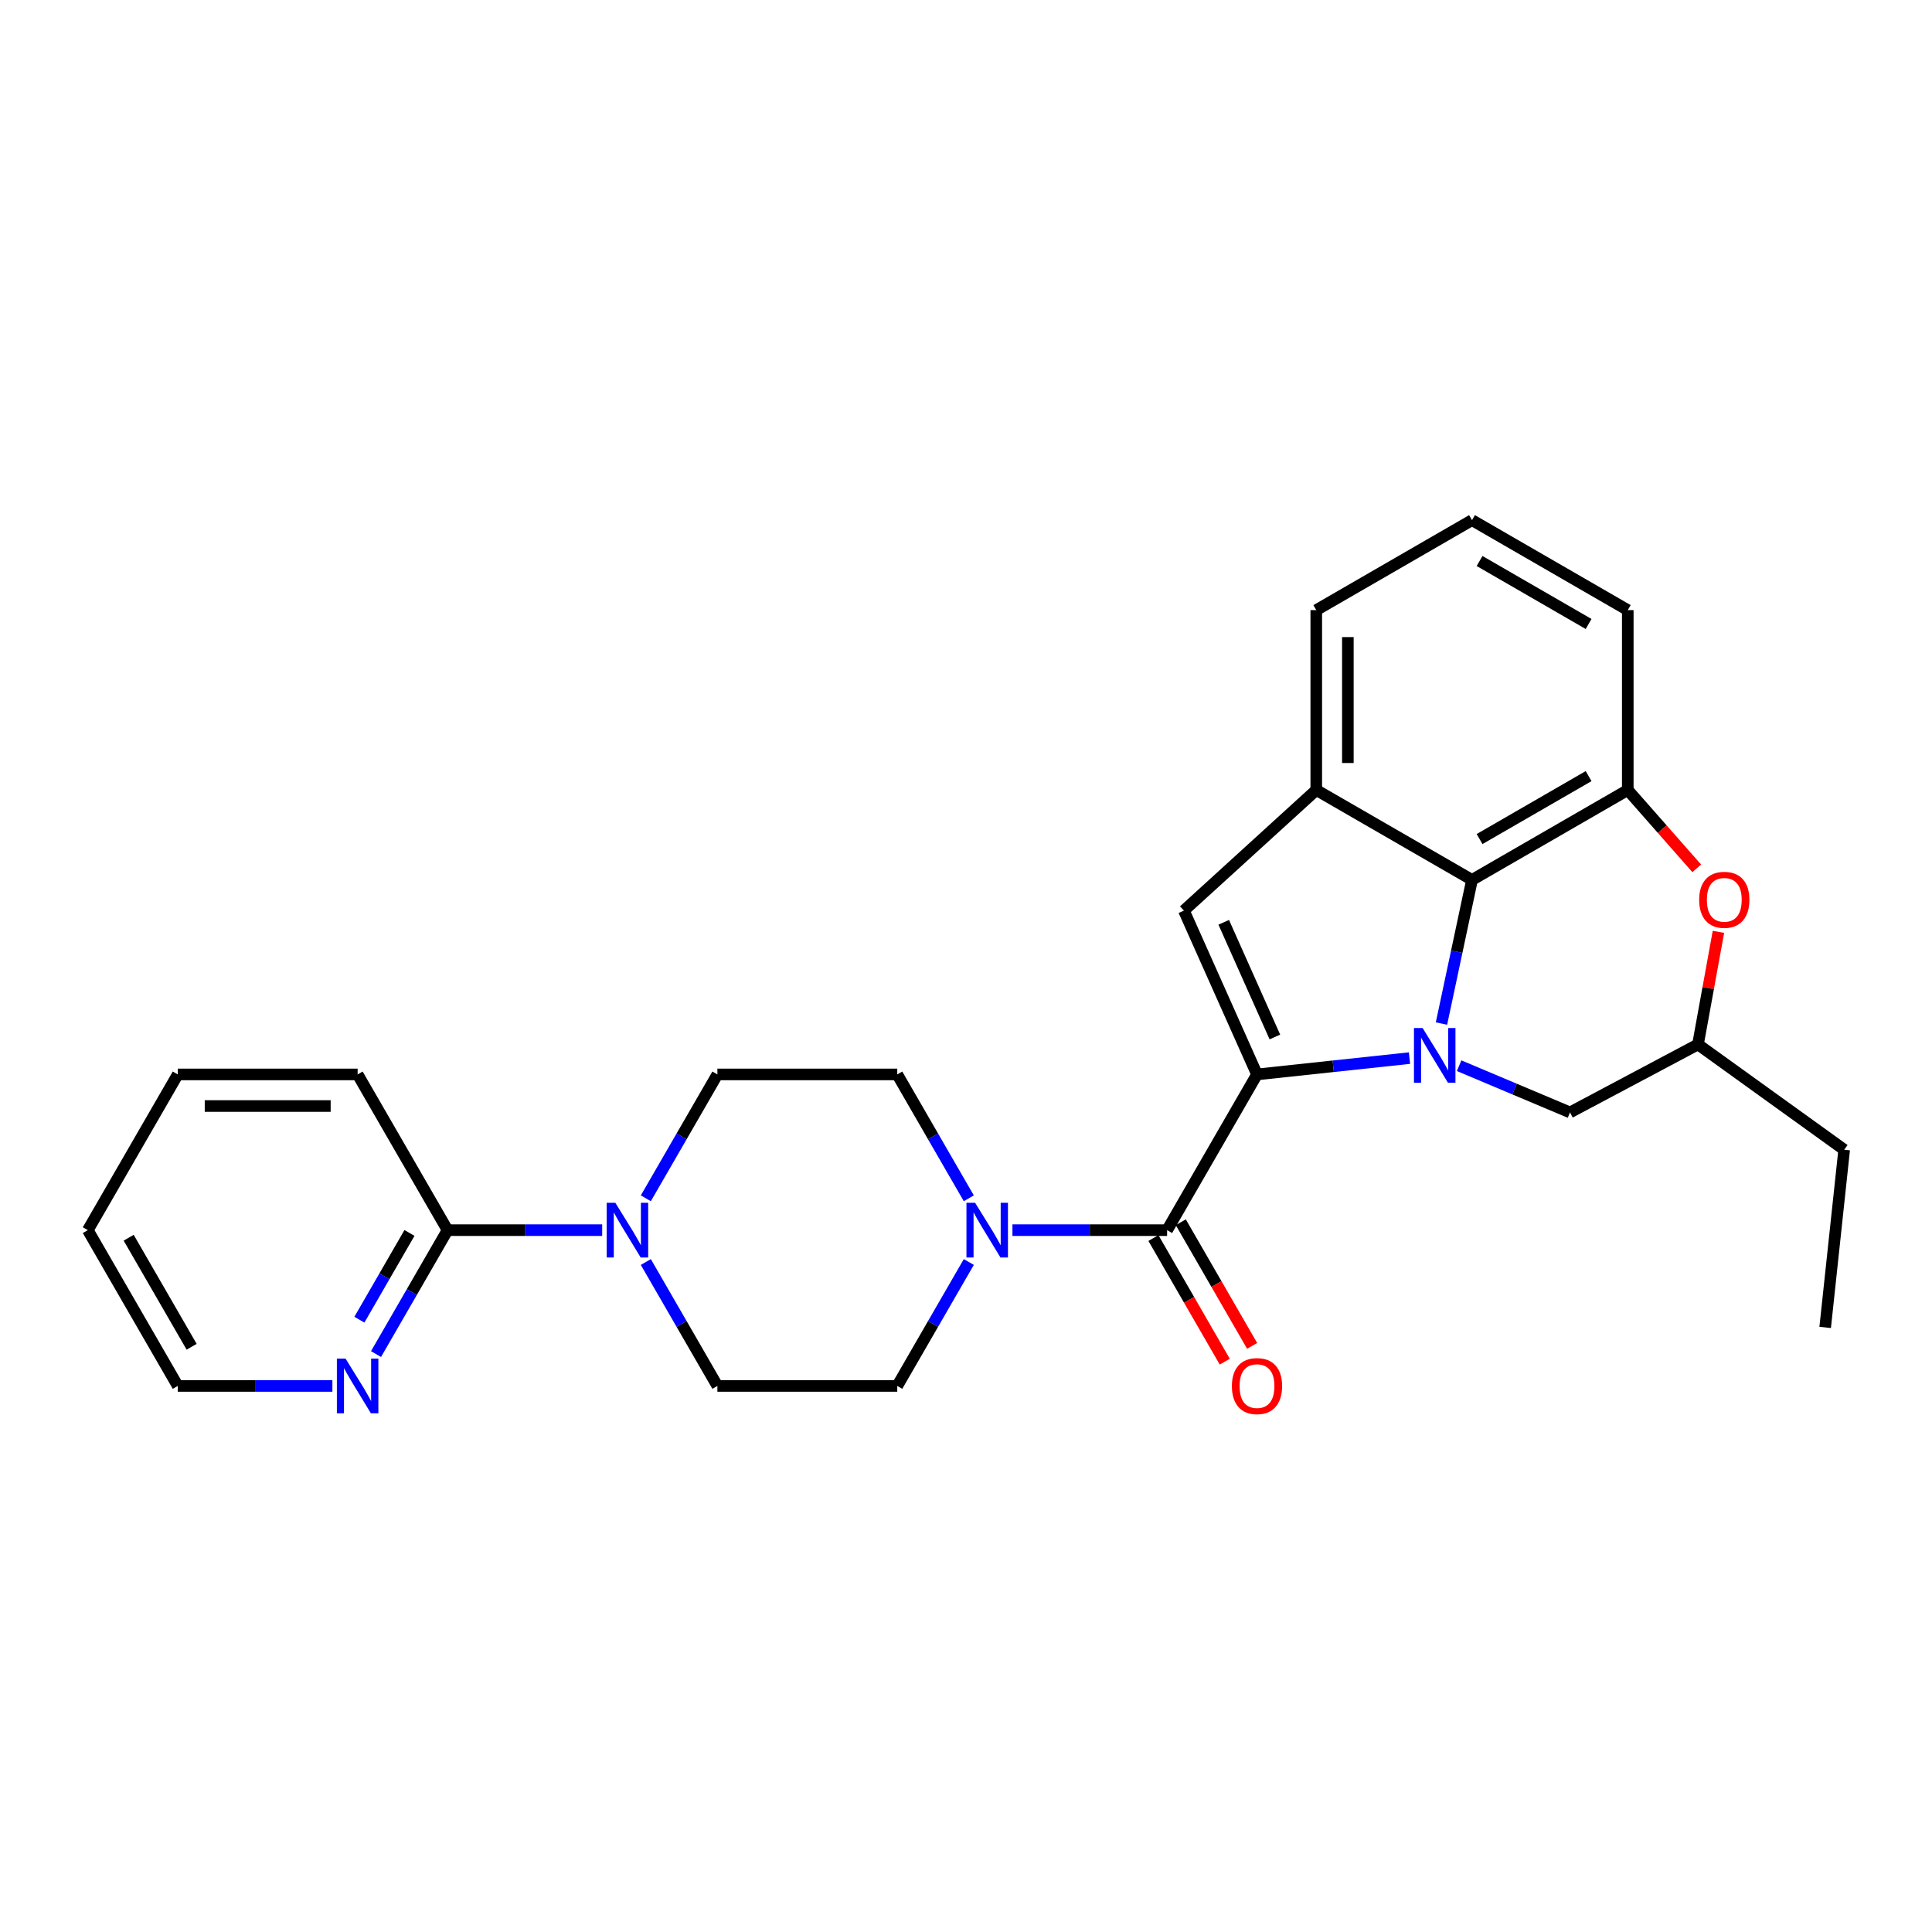 <?xml version='1.0' encoding='iso-8859-1'?>
<svg version='1.1' baseProfile='full'
              xmlns='http://www.w3.org/2000/svg'
                      xmlns:rdkit='http://www.rdkit.org/xml'
                      xmlns:xlink='http://www.w3.org/1999/xlink'
                  xml:space='preserve'
width='1000px' height='1000px' viewBox='0 0 1000 1000'>
<!-- END OF HEADER -->
<rect style='opacity:1.0;fill:#FFFFFF;stroke:none' width='1000' height='1000' x='0' y='0'> </rect>
<path class='bond-0' d='M 650.622,556.122 L 690.085,551.896' style='fill:none;fill-rule:evenodd;stroke:#000000;stroke-width:6px;stroke-linecap:butt;stroke-linejoin:miter;stroke-opacity:1' />
<path class='bond-0' d='M 690.085,551.896 L 729.548,547.67' style='fill:none;fill-rule:evenodd;stroke:#0000FF;stroke-width:6px;stroke-linecap:butt;stroke-linejoin:miter;stroke-opacity:1' />
<path class='bond-1' d='M 650.622,556.122 L 604.091,636.725' style='fill:none;fill-rule:evenodd;stroke:#000000;stroke-width:6px;stroke-linecap:butt;stroke-linejoin:miter;stroke-opacity:1' />
<path class='bond-2' d='M 650.622,556.122 L 612.787,471.33' style='fill:none;fill-rule:evenodd;stroke:#000000;stroke-width:6px;stroke-linecap:butt;stroke-linejoin:miter;stroke-opacity:1' />
<path class='bond-2' d='M 659.882,536.739 L 633.398,477.384' style='fill:none;fill-rule:evenodd;stroke:#000000;stroke-width:6px;stroke-linecap:butt;stroke-linejoin:miter;stroke-opacity:1' />
<path class='bond-3' d='M 746.105,529.791 L 754.007,492.614' style='fill:none;fill-rule:evenodd;stroke:#0000FF;stroke-width:6px;stroke-linecap:butt;stroke-linejoin:miter;stroke-opacity:1' />
<path class='bond-3' d='M 754.007,492.614 L 761.909,455.438' style='fill:none;fill-rule:evenodd;stroke:#000000;stroke-width:6px;stroke-linecap:butt;stroke-linejoin:miter;stroke-opacity:1' />
<path class='bond-10' d='M 755.241,551.601 L 783.935,563.697' style='fill:none;fill-rule:evenodd;stroke:#0000FF;stroke-width:6px;stroke-linecap:butt;stroke-linejoin:miter;stroke-opacity:1' />
<path class='bond-10' d='M 783.935,563.697 L 812.628,575.793' style='fill:none;fill-rule:evenodd;stroke:#000000;stroke-width:6px;stroke-linecap:butt;stroke-linejoin:miter;stroke-opacity:1' />
<path class='bond-5' d='M 604.091,636.725 L 564.068,636.725' style='fill:none;fill-rule:evenodd;stroke:#000000;stroke-width:6px;stroke-linecap:butt;stroke-linejoin:miter;stroke-opacity:1' />
<path class='bond-5' d='M 564.068,636.725 L 524.044,636.725' style='fill:none;fill-rule:evenodd;stroke:#0000FF;stroke-width:6px;stroke-linecap:butt;stroke-linejoin:miter;stroke-opacity:1' />
<path class='bond-12' d='M 597.009,640.813 L 615.47,672.804' style='fill:none;fill-rule:evenodd;stroke:#000000;stroke-width:6px;stroke-linecap:butt;stroke-linejoin:miter;stroke-opacity:1' />
<path class='bond-12' d='M 615.47,672.804 L 633.932,704.796' style='fill:none;fill-rule:evenodd;stroke:#FF0000;stroke-width:6px;stroke-linecap:butt;stroke-linejoin:miter;stroke-opacity:1' />
<path class='bond-12' d='M 611.174,632.638 L 629.636,664.63' style='fill:none;fill-rule:evenodd;stroke:#000000;stroke-width:6px;stroke-linecap:butt;stroke-linejoin:miter;stroke-opacity:1' />
<path class='bond-12' d='M 629.636,664.63 L 648.098,696.622' style='fill:none;fill-rule:evenodd;stroke:#FF0000;stroke-width:6px;stroke-linecap:butt;stroke-linejoin:miter;stroke-opacity:1' />
<path class='bond-4' d='M 612.787,471.33 L 681.297,408.898' style='fill:none;fill-rule:evenodd;stroke:#000000;stroke-width:6px;stroke-linecap:butt;stroke-linejoin:miter;stroke-opacity:1' />
<path class='bond-6' d='M 761.909,455.438 L 842.531,408.898' style='fill:none;fill-rule:evenodd;stroke:#000000;stroke-width:6px;stroke-linecap:butt;stroke-linejoin:miter;stroke-opacity:1' />
<path class='bond-6' d='M 765.826,434.292 L 822.261,401.715' style='fill:none;fill-rule:evenodd;stroke:#000000;stroke-width:6px;stroke-linecap:butt;stroke-linejoin:miter;stroke-opacity:1' />
<path class='bond-27' d='M 761.909,455.438 L 681.297,408.898' style='fill:none;fill-rule:evenodd;stroke:#000000;stroke-width:6px;stroke-linecap:butt;stroke-linejoin:miter;stroke-opacity:1' />
<path class='bond-18' d='M 681.297,408.898 L 681.297,315.792' style='fill:none;fill-rule:evenodd;stroke:#000000;stroke-width:6px;stroke-linecap:butt;stroke-linejoin:miter;stroke-opacity:1' />
<path class='bond-18' d='M 697.652,394.933 L 697.652,329.758' style='fill:none;fill-rule:evenodd;stroke:#000000;stroke-width:6px;stroke-linecap:butt;stroke-linejoin:miter;stroke-opacity:1' />
<path class='bond-13' d='M 501.453,620.238 L 482.936,588.18' style='fill:none;fill-rule:evenodd;stroke:#0000FF;stroke-width:6px;stroke-linecap:butt;stroke-linejoin:miter;stroke-opacity:1' />
<path class='bond-13' d='M 482.936,588.18 L 464.419,556.122' style='fill:none;fill-rule:evenodd;stroke:#000000;stroke-width:6px;stroke-linecap:butt;stroke-linejoin:miter;stroke-opacity:1' />
<path class='bond-14' d='M 501.456,653.213 L 482.937,685.285' style='fill:none;fill-rule:evenodd;stroke:#0000FF;stroke-width:6px;stroke-linecap:butt;stroke-linejoin:miter;stroke-opacity:1' />
<path class='bond-14' d='M 482.937,685.285 L 464.419,717.356' style='fill:none;fill-rule:evenodd;stroke:#000000;stroke-width:6px;stroke-linecap:butt;stroke-linejoin:miter;stroke-opacity:1' />
<path class='bond-19' d='M 842.531,408.898 L 842.531,315.792' style='fill:none;fill-rule:evenodd;stroke:#000000;stroke-width:6px;stroke-linecap:butt;stroke-linejoin:miter;stroke-opacity:1' />
<path class='bond-30' d='M 842.531,408.898 L 860.376,429.174' style='fill:none;fill-rule:evenodd;stroke:#000000;stroke-width:6px;stroke-linecap:butt;stroke-linejoin:miter;stroke-opacity:1' />
<path class='bond-30' d='M 860.376,429.174 L 878.22,449.449' style='fill:none;fill-rule:evenodd;stroke:#FF0000;stroke-width:6px;stroke-linecap:butt;stroke-linejoin:miter;stroke-opacity:1' />
<path class='bond-7' d='M 334.277,653.213 L 352.799,685.285' style='fill:none;fill-rule:evenodd;stroke:#0000FF;stroke-width:6px;stroke-linecap:butt;stroke-linejoin:miter;stroke-opacity:1' />
<path class='bond-7' d='M 352.799,685.285 L 371.321,717.356' style='fill:none;fill-rule:evenodd;stroke:#000000;stroke-width:6px;stroke-linecap:butt;stroke-linejoin:miter;stroke-opacity:1' />
<path class='bond-9' d='M 311.687,636.725 L 271.673,636.725' style='fill:none;fill-rule:evenodd;stroke:#0000FF;stroke-width:6px;stroke-linecap:butt;stroke-linejoin:miter;stroke-opacity:1' />
<path class='bond-9' d='M 271.673,636.725 L 231.658,636.725' style='fill:none;fill-rule:evenodd;stroke:#000000;stroke-width:6px;stroke-linecap:butt;stroke-linejoin:miter;stroke-opacity:1' />
<path class='bond-29' d='M 334.28,620.238 L 352.801,588.18' style='fill:none;fill-rule:evenodd;stroke:#0000FF;stroke-width:6px;stroke-linecap:butt;stroke-linejoin:miter;stroke-opacity:1' />
<path class='bond-29' d='M 352.801,588.18 L 371.321,556.122' style='fill:none;fill-rule:evenodd;stroke:#000000;stroke-width:6px;stroke-linecap:butt;stroke-linejoin:miter;stroke-opacity:1' />
<path class='bond-8' d='M 889.458,482.324 L 884.162,511.459' style='fill:none;fill-rule:evenodd;stroke:#FF0000;stroke-width:6px;stroke-linecap:butt;stroke-linejoin:miter;stroke-opacity:1' />
<path class='bond-8' d='M 884.162,511.459 L 878.867,540.594' style='fill:none;fill-rule:evenodd;stroke:#000000;stroke-width:6px;stroke-linecap:butt;stroke-linejoin:miter;stroke-opacity:1' />
<path class='bond-11' d='M 231.658,636.725 L 213.143,668.797' style='fill:none;fill-rule:evenodd;stroke:#000000;stroke-width:6px;stroke-linecap:butt;stroke-linejoin:miter;stroke-opacity:1' />
<path class='bond-11' d='M 213.143,668.797 L 194.628,700.869' style='fill:none;fill-rule:evenodd;stroke:#0000FF;stroke-width:6px;stroke-linecap:butt;stroke-linejoin:miter;stroke-opacity:1' />
<path class='bond-11' d='M 211.939,638.17 L 198.978,660.62' style='fill:none;fill-rule:evenodd;stroke:#000000;stroke-width:6px;stroke-linecap:butt;stroke-linejoin:miter;stroke-opacity:1' />
<path class='bond-11' d='M 198.978,660.62 L 186.018,683.07' style='fill:none;fill-rule:evenodd;stroke:#0000FF;stroke-width:6px;stroke-linecap:butt;stroke-linejoin:miter;stroke-opacity:1' />
<path class='bond-21' d='M 231.658,636.725 L 185.109,556.122' style='fill:none;fill-rule:evenodd;stroke:#000000;stroke-width:6px;stroke-linecap:butt;stroke-linejoin:miter;stroke-opacity:1' />
<path class='bond-17' d='M 812.628,575.793 L 878.867,540.594' style='fill:none;fill-rule:evenodd;stroke:#000000;stroke-width:6px;stroke-linecap:butt;stroke-linejoin:miter;stroke-opacity:1' />
<path class='bond-22' d='M 172.042,717.356 L 132.027,717.356' style='fill:none;fill-rule:evenodd;stroke:#0000FF;stroke-width:6px;stroke-linecap:butt;stroke-linejoin:miter;stroke-opacity:1' />
<path class='bond-22' d='M 132.027,717.356 L 92.012,717.356' style='fill:none;fill-rule:evenodd;stroke:#000000;stroke-width:6px;stroke-linecap:butt;stroke-linejoin:miter;stroke-opacity:1' />
<path class='bond-16' d='M 464.419,556.122 L 371.321,556.122' style='fill:none;fill-rule:evenodd;stroke:#000000;stroke-width:6px;stroke-linecap:butt;stroke-linejoin:miter;stroke-opacity:1' />
<path class='bond-15' d='M 464.419,717.356 L 371.321,717.356' style='fill:none;fill-rule:evenodd;stroke:#000000;stroke-width:6px;stroke-linecap:butt;stroke-linejoin:miter;stroke-opacity:1' />
<path class='bond-23' d='M 878.867,540.594 L 954.545,595.093' style='fill:none;fill-rule:evenodd;stroke:#000000;stroke-width:6px;stroke-linecap:butt;stroke-linejoin:miter;stroke-opacity:1' />
<path class='bond-20' d='M 681.297,315.792 L 761.909,269.226' style='fill:none;fill-rule:evenodd;stroke:#000000;stroke-width:6px;stroke-linecap:butt;stroke-linejoin:miter;stroke-opacity:1' />
<path class='bond-28' d='M 842.531,315.792 L 761.909,269.226' style='fill:none;fill-rule:evenodd;stroke:#000000;stroke-width:6px;stroke-linecap:butt;stroke-linejoin:miter;stroke-opacity:1' />
<path class='bond-28' d='M 822.258,322.97 L 765.822,290.373' style='fill:none;fill-rule:evenodd;stroke:#000000;stroke-width:6px;stroke-linecap:butt;stroke-linejoin:miter;stroke-opacity:1' />
<path class='bond-25' d='M 185.109,556.122 L 92.012,556.122' style='fill:none;fill-rule:evenodd;stroke:#000000;stroke-width:6px;stroke-linecap:butt;stroke-linejoin:miter;stroke-opacity:1' />
<path class='bond-25' d='M 171.145,572.477 L 105.977,572.477' style='fill:none;fill-rule:evenodd;stroke:#000000;stroke-width:6px;stroke-linecap:butt;stroke-linejoin:miter;stroke-opacity:1' />
<path class='bond-31' d='M 92.012,717.356 L 45.455,636.725' style='fill:none;fill-rule:evenodd;stroke:#000000;stroke-width:6px;stroke-linecap:butt;stroke-linejoin:miter;stroke-opacity:1' />
<path class='bond-31' d='M 99.192,697.083 L 66.602,640.642' style='fill:none;fill-rule:evenodd;stroke:#000000;stroke-width:6px;stroke-linecap:butt;stroke-linejoin:miter;stroke-opacity:1' />
<path class='bond-24' d='M 954.545,595.093 L 944.705,687.072' style='fill:none;fill-rule:evenodd;stroke:#000000;stroke-width:6px;stroke-linecap:butt;stroke-linejoin:miter;stroke-opacity:1' />
<path class='bond-26' d='M 92.012,556.122 L 45.455,636.725' style='fill:none;fill-rule:evenodd;stroke:#000000;stroke-width:6px;stroke-linecap:butt;stroke-linejoin:miter;stroke-opacity:1' />
<path  class='atom-1' d='M 736.341 532.112
L 745.621 547.112
Q 746.541 548.592, 748.021 551.272
Q 749.501 553.952, 749.581 554.112
L 749.581 532.112
L 753.341 532.112
L 753.341 560.432
L 749.461 560.432
L 739.501 544.032
Q 738.341 542.112, 737.101 539.912
Q 735.901 537.712, 735.541 537.032
L 735.541 560.432
L 731.861 560.432
L 731.861 532.112
L 736.341 532.112
' fill='#0000FF'/>
<path  class='atom-6' d='M 504.716 622.565
L 513.996 637.565
Q 514.916 639.045, 516.396 641.725
Q 517.876 644.405, 517.956 644.565
L 517.956 622.565
L 521.716 622.565
L 521.716 650.885
L 517.836 650.885
L 507.876 634.485
Q 506.716 632.565, 505.476 630.365
Q 504.276 628.165, 503.916 627.485
L 503.916 650.885
L 500.236 650.885
L 500.236 622.565
L 504.716 622.565
' fill='#0000FF'/>
<path  class='atom-8' d='M 318.495 622.565
L 327.775 637.565
Q 328.695 639.045, 330.175 641.725
Q 331.655 644.405, 331.735 644.565
L 331.735 622.565
L 335.495 622.565
L 335.495 650.885
L 331.615 650.885
L 321.655 634.485
Q 320.495 632.565, 319.255 630.365
Q 318.055 628.165, 317.695 627.485
L 317.695 650.885
L 314.015 650.885
L 314.015 622.565
L 318.495 622.565
' fill='#0000FF'/>
<path  class='atom-9' d='M 879.487 465.74
Q 879.487 458.94, 882.847 455.14
Q 886.207 451.34, 892.487 451.34
Q 898.767 451.34, 902.127 455.14
Q 905.487 458.94, 905.487 465.74
Q 905.487 472.62, 902.087 476.54
Q 898.687 480.42, 892.487 480.42
Q 886.247 480.42, 882.847 476.54
Q 879.487 472.66, 879.487 465.74
M 892.487 477.22
Q 896.807 477.22, 899.127 474.34
Q 901.487 471.42, 901.487 465.74
Q 901.487 460.18, 899.127 457.38
Q 896.807 454.54, 892.487 454.54
Q 888.167 454.54, 885.807 457.34
Q 883.487 460.14, 883.487 465.74
Q 883.487 471.46, 885.807 474.34
Q 888.167 477.22, 892.487 477.22
' fill='#FF0000'/>
<path  class='atom-12' d='M 178.849 703.196
L 188.129 718.196
Q 189.049 719.676, 190.529 722.356
Q 192.009 725.036, 192.089 725.196
L 192.089 703.196
L 195.849 703.196
L 195.849 731.516
L 191.969 731.516
L 182.009 715.116
Q 180.849 713.196, 179.609 710.996
Q 178.409 708.796, 178.049 708.116
L 178.049 731.516
L 174.369 731.516
L 174.369 703.196
L 178.849 703.196
' fill='#0000FF'/>
<path  class='atom-13' d='M 637.622 717.436
Q 637.622 710.636, 640.982 706.836
Q 644.342 703.036, 650.622 703.036
Q 656.902 703.036, 660.262 706.836
Q 663.622 710.636, 663.622 717.436
Q 663.622 724.316, 660.222 728.236
Q 656.822 732.116, 650.622 732.116
Q 644.382 732.116, 640.982 728.236
Q 637.622 724.356, 637.622 717.436
M 650.622 728.916
Q 654.942 728.916, 657.262 726.036
Q 659.622 723.116, 659.622 717.436
Q 659.622 711.876, 657.262 709.076
Q 654.942 706.236, 650.622 706.236
Q 646.302 706.236, 643.942 709.036
Q 641.622 711.836, 641.622 717.436
Q 641.622 723.156, 643.942 726.036
Q 646.302 728.916, 650.622 728.916
' fill='#FF0000'/>
</svg>

